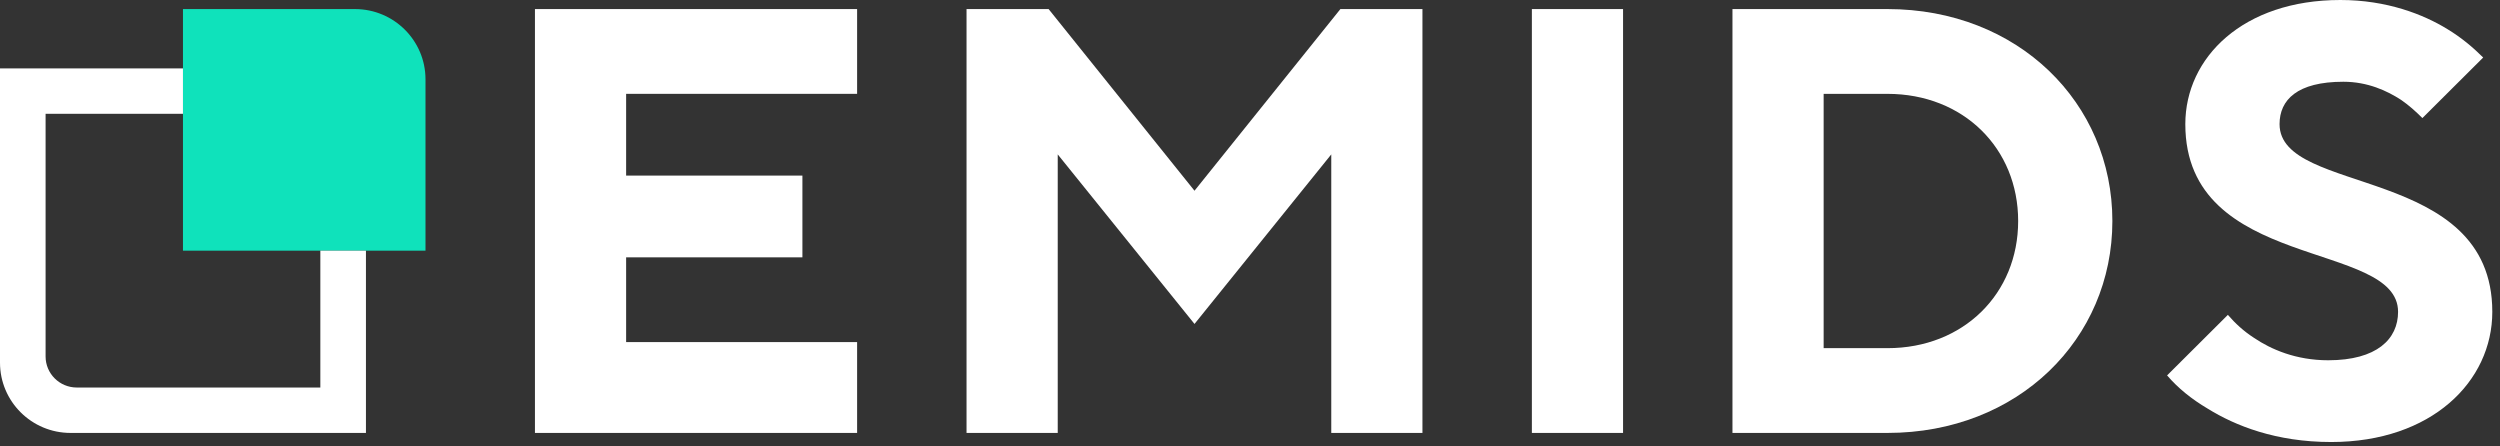 <?xml version="1.0" encoding="UTF-8"?>
<svg width="140px" height="25px" viewBox="0 0 140 25" version="1.1" xmlns="http://www.w3.org/2000/svg" xmlns:xlink="http://www.w3.org/1999/xlink">
    <rect x="0" y="0" width="140" height="25" fill="#333333" stroke="none"/>
    <title>footer_logo</title>
    <defs>
        <polygon id="path-1" points="1.56125113e-15 0 18.211 0 18.211 24.753 0 24.753"></polygon>
        <polygon id="path-3" points="0 -1.66533454e-16 20.493 -1.66533454e-16 20.493 20.413 0 20.413"></polygon>
    </defs>
    <g id="Page-1" stroke="none" stroke-width="1" fill="none" fill-rule="evenodd">
        <g id="footer_logo" transform="translate(-0, 0)">
            <g id="Group" transform="translate(29.957, 0.508)" fill="#FFFFFF" fill-rule="nonzero">
                <polygon id="Path" points="-7.10542736e-15 5.55111512e-16 18.041 5.55111512e-16 18.041 4.747 5.106 4.747 5.106 9.325 14.978 9.325 14.978 13.903 5.106 13.903 5.106 18.649 18.041 18.649 18.041 23.736 -7.10542736e-15 23.736"></polygon>
                <polygon id="Path" points="24.169 5.55111512e-16 28.765 5.55111512e-16 36.935 10.173 45.105 0 49.7 0 49.7 23.736 44.594 23.736 44.594 8.138 36.935 17.633 29.276 8.138 29.276 23.736 24.169 23.736"></polygon>
                <polygon id="Path" points="55.828 23.736 60.934 23.736 60.934 3.937e-05 55.828 3.937e-05"></polygon>
            </g>
            <g id="Group" transform="translate(0, 0)">
                <path d="M105.698,19.497 C109.953,19.497 113.017,16.445 113.017,12.377 C113.017,8.307 109.953,5.256 105.698,5.256 L102.124,5.256 L102.124,19.497 L105.698,19.497 Z M97.018,0.508 L105.698,0.508 C113.017,0.508 118.293,5.764 118.293,12.377 C118.293,18.989 113.017,24.244 105.698,24.244 L97.018,24.244 L97.018,0.508 Z" id="Shape" fill="#FFFFFF" fill-rule="nonzero"></path>
                <g id="Clipped" transform="translate(0.022, 0)">
                    <mask id="mask-2" fill="white">
                        <use href="#path-1"></use>
                    </mask>
                    <g id="Path"></g>
                </g>
                <path d="M124.761,17.632 C125.17,18.107 125.646,18.548 126.225,18.921 C127.178,19.565 128.574,20.175 130.378,20.175 C133.101,20.175 134.292,18.989 134.292,17.463 C134.292,13.428 122.378,15.225 122.378,6.951 C122.378,3.221 125.612,0 131.059,0 C133.68,0 135.722,0.814 137.05,1.628 C137.833,2.102 138.48,2.645 139.058,3.221 L135.654,6.612 C135.28,6.239 134.905,5.9 134.463,5.595 C133.68,5.086 132.591,4.578 131.229,4.578 C128.642,4.578 127.655,5.595 127.655,6.951 C127.655,10.986 139.569,9.189 139.569,17.463 C139.569,21.362 136.165,24.753 130.548,24.753 C127.451,24.753 125.17,23.838 123.638,22.888 C122.719,22.345 121.97,21.735 121.357,21.023 L124.761,17.632 Z" id="Path" fill="#FFFFFF" fill-rule="nonzero"></path>
                <path d="M23.828,4.445 L23.828,14.039 L10.246,14.039 L10.246,0.508 L19.876,0.508 C22.059,0.508 23.828,2.27 23.828,4.445" id="Path" fill="#0FE2BB" fill-rule="nonzero"></path>
                <g id="Clipped" transform="translate(0, 0.091)">
                    <mask id="mask-4" fill="white">
                        <use href="#path-3"></use>
                    </mask>
                    <g id="Path"></g>
                </g>
            </g>
            <path d="M17.939,14.037 L17.939,21.701 L4.299,21.701 C3.335,21.701 2.553,20.922 2.553,19.962 L2.553,6.374 L10.246,6.374 L10.246,3.831 L0,3.831 L0,20.307 C0,22.482 1.77,24.244 3.952,24.244 L20.493,24.244 L20.493,14.037 L17.939,14.037 Z" id="Path" fill="#FFFFFF" fill-rule="nonzero"></path>
        </g>
    </g>
</svg>